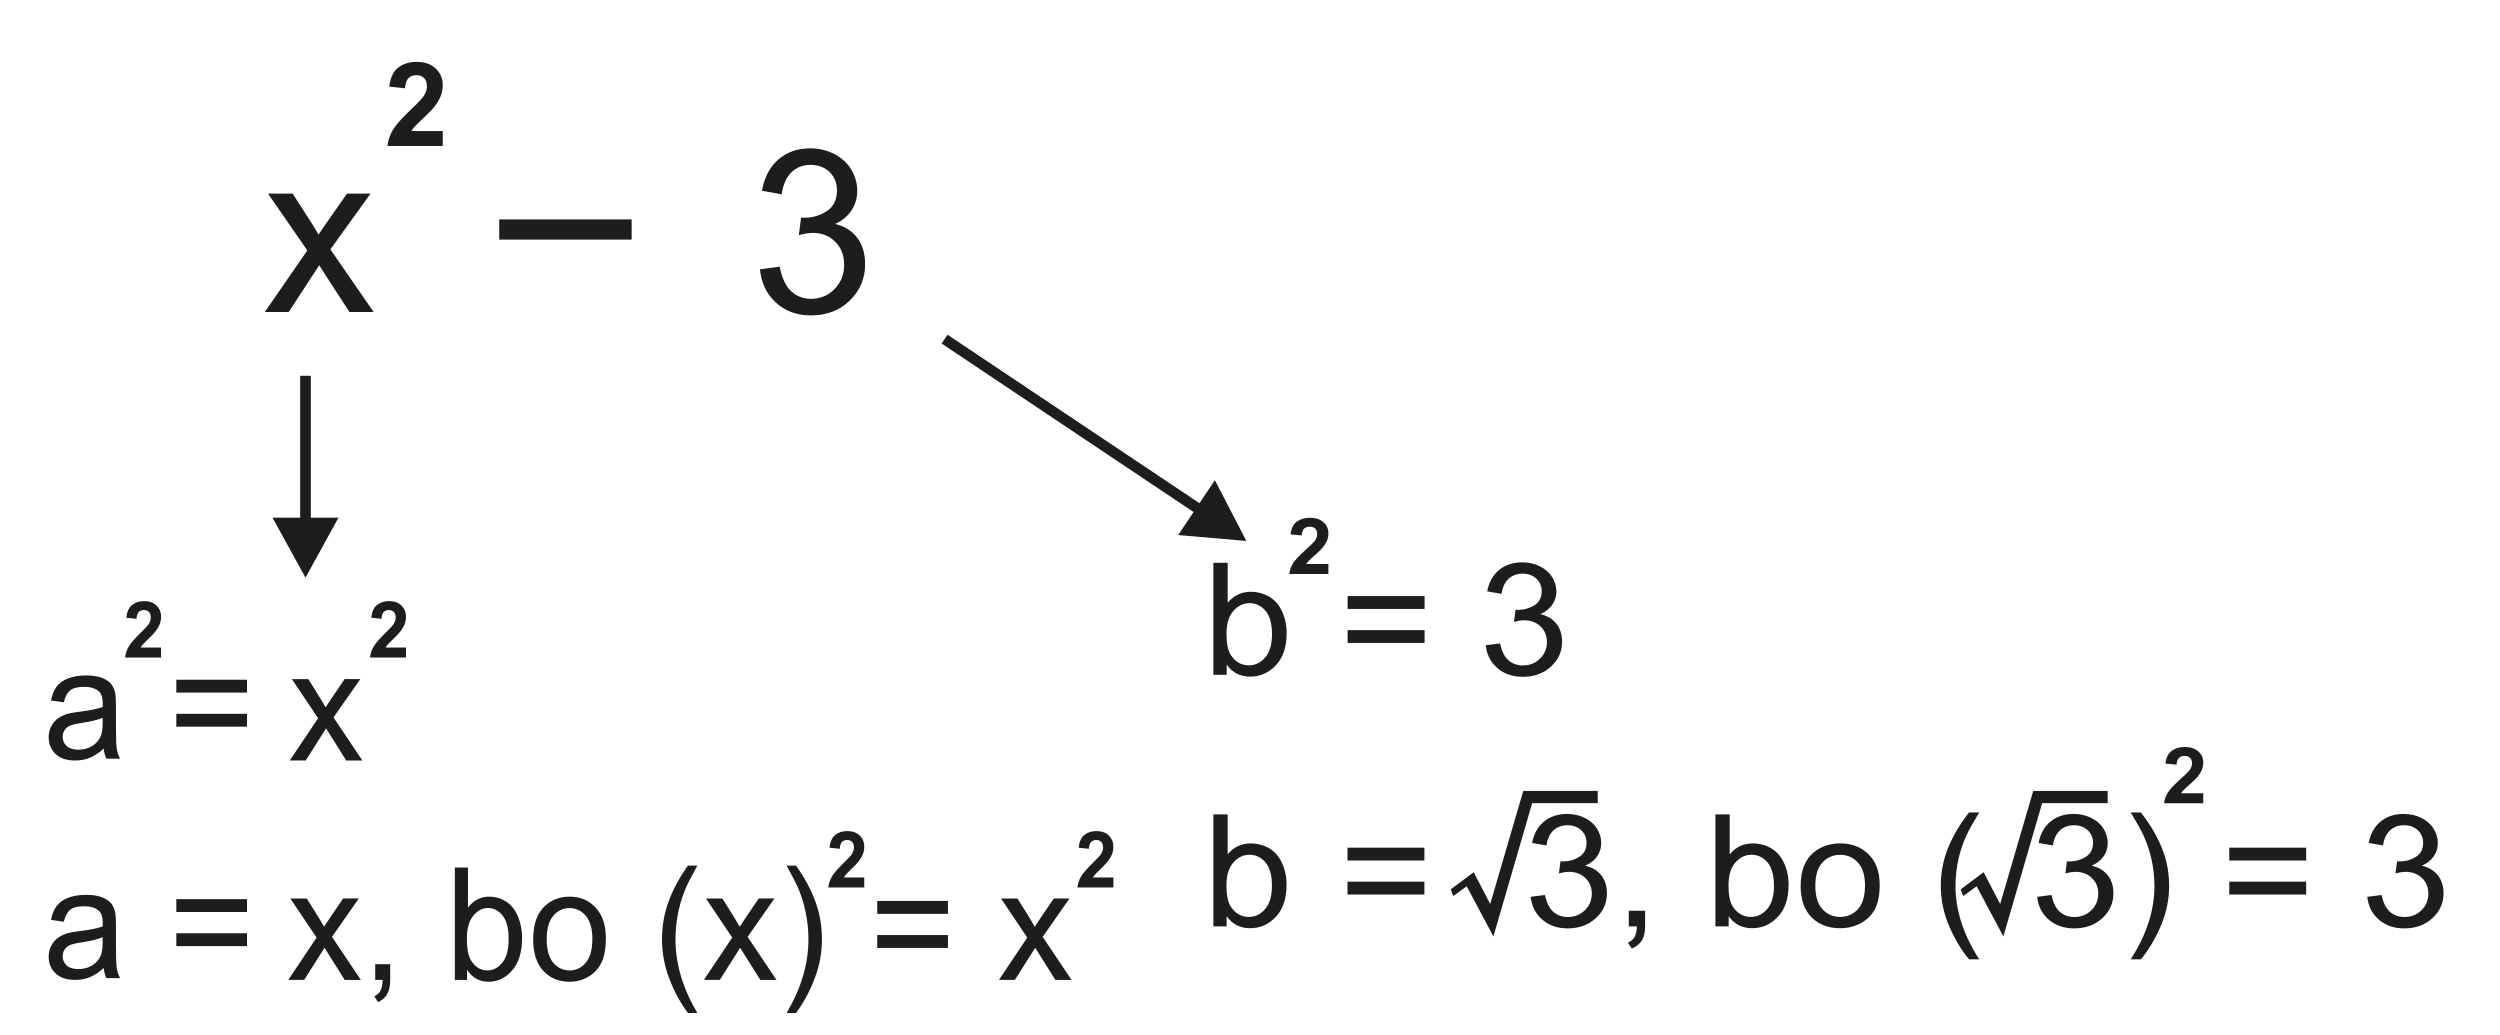 <?xml version="1.0" encoding="utf-8"?>
<!-- Generator: Adobe Illustrator 16.0.0, SVG Export Plug-In . SVG Version: 6.00 Build 0)  -->
<!DOCTYPE svg PUBLIC "-//W3C//DTD SVG 1.1//EN" "http://www.w3.org/Graphics/SVG/1.1/DTD/svg11.dtd">
<svg version="1.1" id="Warstwa_1" xmlns="http://www.w3.org/2000/svg" xmlns:xlink="http://www.w3.org/1999/xlink" x="0px" y="0px"
	 width="199.623px" height="82.667px" viewBox="121.956 52.759 199.623 82.667"
	 enable-background="new 121.956 52.759 199.623 82.667" xml:space="preserve">
<g id="Layer_x0020_1">
	<g id="_155256328">
		<polygon id="_271603232" fill="none" points="0,0 321.579,0 321.579,170.517 0,170.517 		"/>
		<polygon id="_271603136" fill="#1D1D1B" points="146.775,94.093 146.775,82.766 145.924,82.766 145.924,94.093 143.715,94.093 
			146.35,98.883 148.984,94.093 		"/>
		<polygon id="_271603040" fill="#1D1D1B" points="217.734,92.94 197.615,79.486 197.143,80.19 217.262,93.644 216.034,95.482 
			221.479,95.955 218.963,91.101 		"/>
		<path id="_271602896" fill="#1D1D1B" d="M182.639,74.266l1.572-0.212c0.182,0.909,0.49,1.562,0.922,1.964
			c0.436,0.401,0.965,0.602,1.588,0.602c0.74,0,1.367-0.261,1.877-0.784c0.508-0.523,0.764-1.17,0.764-1.942
			c0-0.735-0.234-1.344-0.707-1.821c-0.475-0.477-1.074-0.717-1.803-0.717c-0.297,0-0.668,0.061-1.109,0.179l0.176-1.407
			c0.105,0.012,0.188,0.018,0.254,0.018c0.668,0,1.271-0.179,1.809-0.535s0.805-0.906,0.805-1.648c0-0.586-0.195-1.076-0.586-1.458
			c-0.393-0.386-0.896-0.581-1.514-0.581c-0.611,0-1.121,0.197-1.527,0.586c-0.41,0.392-0.672,0.982-0.789,1.766l-1.572-0.285
			c0.191-1.076,0.629-1.909,1.311-2.499c0.684-0.591,1.531-0.888,2.545-0.888c0.699,0,1.344,0.155,1.93,0.458
			c0.59,0.308,1.039,0.724,1.354,1.252c0.311,0.529,0.469,1.088,0.469,1.685c0,0.562-0.15,1.076-0.447,1.541
			c-0.301,0.463-0.738,0.83-1.32,1.104c0.758,0.177,1.346,0.547,1.768,1.109c0.416,0.56,0.627,1.262,0.627,2.104
			c0,1.14-0.406,2.107-1.225,2.9c-0.814,0.793-1.848,1.188-3.096,1.188c-1.123,0-2.057-0.34-2.801-1.023
			C183.167,76.24,182.743,75.354,182.639,74.266z"/>
		<path id="_271602752" fill="#1D1D1B" d="M143.101,77.673l3.393-4.916l-3.139-4.541h1.966l1.426,2.216
			c0.266,0.422,0.484,0.775,0.645,1.061c0.256-0.392,0.492-0.739,0.71-1.042l1.563-2.234h1.88l-3.208,4.453l3.453,5.003h-1.931
			l-1.907-2.939l-0.507-0.793l-2.438,3.733H143.101z"/>
		<path id="_271602008" fill="#1D1D1B" d="M157.309,63.225v1.191h-4.414c0.049-0.449,0.191-0.877,0.431-1.28
			c0.239-0.403,0.711-0.938,1.415-1.604c0.569-0.538,0.916-0.904,1.044-1.095c0.173-0.265,0.26-0.526,0.26-0.785
			c0-0.285-0.075-0.504-0.227-0.659c-0.151-0.154-0.359-0.23-0.625-0.23c-0.263,0-0.471,0.082-0.627,0.241
			c-0.154,0.162-0.245,0.43-0.27,0.805l-1.253-0.128c0.075-0.706,0.309-1.212,0.703-1.521c0.395-0.307,0.887-0.462,1.479-0.462
			c0.648,0,1.157,0.18,1.527,0.535c0.371,0.357,0.556,0.799,0.556,1.329c0,0.3-0.054,0.587-0.159,0.86s-0.274,0.558-0.503,0.855
			c-0.153,0.198-0.428,0.483-0.824,0.854c-0.398,0.371-0.65,0.619-0.756,0.74c-0.105,0.121-0.192,0.239-0.258,0.355H157.309
			L157.309,63.225z"/>
		<g>
			<path id="_271602032" fill="#1D1D1B" d="M130.24,112.536c-0.39,0.348-0.765,0.591-1.123,0.735
				c-0.359,0.143-0.746,0.214-1.158,0.214c-0.681,0-1.202-0.173-1.568-0.522c-0.365-0.349-0.548-0.797-0.548-1.338
				c0-0.319,0.067-0.609,0.207-0.873c0.138-0.263,0.318-0.475,0.542-0.633c0.225-0.159,0.476-0.28,0.756-0.362
				c0.205-0.055,0.516-0.112,0.932-0.164c0.848-0.106,1.473-0.232,1.873-0.381c0.004-0.15,0.006-0.246,0.006-0.286
				c0-0.449-0.1-0.767-0.299-0.949c-0.267-0.249-0.666-0.373-1.194-0.373c-0.493,0-0.857,0.09-1.095,0.271
				c-0.234,0.182-0.408,0.504-0.521,0.965l-1.024-0.147c0.093-0.459,0.246-0.834,0.459-1.115c0.214-0.284,0.523-0.505,0.928-0.656
				c0.404-0.153,0.872-0.23,1.405-0.23c0.53,0,0.958,0.067,1.288,0.197c0.331,0.131,0.574,0.294,0.73,0.492
				c0.155,0.198,0.263,0.446,0.327,0.75c0.033,0.188,0.051,0.526,0.051,1.017v1.468c0,1.025,0.022,1.673,0.068,1.942
				c0.043,0.272,0.133,0.534,0.265,0.782h-1.097C130.341,113.111,130.269,112.844,130.24,112.536L130.24,112.536z M130.152,110.075
				c-0.382,0.165-0.953,0.304-1.714,0.418c-0.432,0.064-0.738,0.138-0.916,0.219c-0.179,0.082-0.318,0.201-0.414,0.36
				c-0.097,0.156-0.147,0.33-0.147,0.522c0,0.294,0.108,0.539,0.319,0.734c0.211,0.194,0.521,0.293,0.93,0.293
				c0.403,0,0.765-0.092,1.079-0.278c0.313-0.186,0.547-0.44,0.694-0.763c0.113-0.248,0.169-0.615,0.169-1.101V110.075
				L130.152,110.075z M141.681,108.062h-5.646v-1.029h5.646V108.062z M141.681,110.785h-5.646v-1.028h5.646V110.785z"/>
			<path id="_271602200" fill="#1D1D1B" d="M134.817,104.462v0.799h-2.872c0.031-0.302,0.124-0.588,0.28-0.858
				c0.155-0.271,0.463-0.629,0.921-1.076c0.37-0.361,0.597-0.606,0.68-0.734c0.112-0.178,0.169-0.353,0.169-0.526
				c0-0.191-0.048-0.338-0.146-0.442c-0.099-0.104-0.234-0.154-0.407-0.154c-0.172,0-0.307,0.054-0.408,0.162
				c-0.101,0.108-0.159,0.287-0.175,0.538l-0.816-0.085c0.048-0.473,0.201-0.813,0.457-1.019c0.257-0.207,0.578-0.311,0.963-0.311
				c0.422,0,0.753,0.12,0.994,0.359c0.241,0.238,0.361,0.535,0.361,0.891c0,0.201-0.034,0.394-0.104,0.576
				c-0.068,0.184-0.178,0.374-0.327,0.574c-0.1,0.132-0.279,0.324-0.537,0.572c-0.258,0.249-0.423,0.414-0.491,0.496
				s-0.125,0.16-0.168,0.238H134.817z"/>
			<path id="_271602344" fill="#1D1D1B" d="M145.093,113.485l2.263-3.378l-2.094-3.122h1.312l0.952,1.523
				c0.177,0.29,0.322,0.532,0.43,0.729c0.171-0.271,0.328-0.509,0.474-0.718l1.043-1.535h1.254l-2.14,3.061l2.303,3.439h-1.288
				l-1.271-2.021l-0.338-0.546l-1.627,2.566H145.093z"/>
			<path id="_271602488" fill="#1D1D1B" d="M154.374,104.462v0.799h-2.872c0.032-0.302,0.125-0.588,0.28-0.858
				s0.463-0.629,0.921-1.076c0.37-0.361,0.596-0.606,0.68-0.734c0.112-0.178,0.169-0.353,0.169-0.526
				c0-0.191-0.049-0.338-0.147-0.442c-0.099-0.104-0.233-0.154-0.406-0.154c-0.171,0-0.308,0.054-0.408,0.162
				s-0.16,0.287-0.176,0.538l-0.816-0.085c0.05-0.473,0.201-0.813,0.459-1.019c0.256-0.207,0.577-0.311,0.962-0.311
				c0.422,0,0.754,0.12,0.994,0.359c0.241,0.238,0.361,0.535,0.361,0.891c0,0.201-0.034,0.394-0.104,0.576
				c-0.068,0.184-0.179,0.374-0.327,0.574c-0.1,0.132-0.279,0.324-0.536,0.572c-0.259,0.249-0.424,0.414-0.492,0.496
				s-0.126,0.16-0.168,0.238H154.374L154.374,104.462z"/>
		</g>
		<path id="_271601816" fill="#1D1D1B" d="M130.24,130.055c-0.39,0.348-0.765,0.592-1.123,0.736
			c-0.359,0.142-0.746,0.213-1.158,0.213c-0.681,0-1.202-0.173-1.568-0.521c-0.365-0.351-0.548-0.797-0.548-1.338
			c0-0.319,0.067-0.61,0.207-0.873c0.138-0.264,0.318-0.475,0.542-0.633c0.225-0.159,0.476-0.28,0.756-0.362
			c0.205-0.057,0.516-0.113,0.932-0.164c0.848-0.106,1.473-0.232,1.873-0.381c0.004-0.15,0.006-0.246,0.006-0.286
			c0-0.45-0.1-0.767-0.299-0.949c-0.267-0.251-0.666-0.373-1.194-0.373c-0.493,0-0.857,0.089-1.095,0.271
			c-0.234,0.181-0.408,0.503-0.521,0.965l-1.024-0.148c0.093-0.46,0.246-0.834,0.459-1.115c0.214-0.285,0.523-0.504,0.928-0.656
			c0.404-0.153,0.872-0.23,1.405-0.23c0.53,0,0.958,0.067,1.288,0.197c0.331,0.131,0.574,0.294,0.73,0.492
			c0.155,0.198,0.263,0.447,0.327,0.751c0.033,0.187,0.051,0.526,0.051,1.015v1.469c0,1.026,0.022,1.674,0.068,1.943
			c0.043,0.271,0.133,0.532,0.265,0.782h-1.097C130.341,130.632,130.269,130.363,130.24,130.055L130.24,130.055z M130.152,127.595
			c-0.382,0.165-0.953,0.302-1.714,0.417c-0.432,0.065-0.738,0.139-0.916,0.22c-0.179,0.082-0.318,0.2-0.414,0.359
			c-0.097,0.157-0.147,0.331-0.147,0.521c0,0.295,0.108,0.54,0.319,0.736c0.211,0.194,0.521,0.292,0.93,0.292
			c0.403,0,0.765-0.092,1.079-0.277c0.313-0.187,0.547-0.441,0.694-0.763c0.113-0.249,0.169-0.616,0.169-1.101V127.595
			L130.152,127.595z M141.681,125.583h-5.646v-1.03h5.646V125.583z M141.681,128.305h-5.646v-1.028h5.646V128.305z"/>
		<path id="_271601480" fill="#1D1D1B" d="M144.971,131.005l2.263-3.378l-2.094-3.123h1.312l0.952,1.524
			c0.177,0.29,0.322,0.532,0.43,0.729c0.171-0.271,0.329-0.508,0.474-0.717l1.043-1.537h1.254l-2.14,3.063l2.303,3.438h-1.288
			l-1.271-2.02l-0.338-0.547l-1.627,2.566H144.971L144.971,131.005z M151.916,131.005v-1.256h1.197v1.256
			c0,0.462-0.078,0.834-0.233,1.118c-0.157,0.281-0.404,0.501-0.74,0.658l-0.293-0.473c0.222-0.103,0.385-0.253,0.489-0.449
			c0.105-0.198,0.164-0.482,0.176-0.854H151.916L151.916,131.005z M159.247,131.005h-0.973v-8.974h1.049v3.2
			c0.443-0.583,1.009-0.875,1.695-0.875c0.383,0,0.743,0.082,1.083,0.242c0.341,0.161,0.619,0.389,0.841,0.68
			c0.219,0.292,0.392,0.644,0.515,1.058c0.126,0.411,0.188,0.852,0.188,1.319c0,1.116-0.263,1.978-0.788,2.584
			c-0.523,0.609-1.155,0.912-1.89,0.912c-0.73,0-1.303-0.32-1.72-0.962V131.005z M159.235,127.705c0,0.78,0.102,1.342,0.303,1.688
			c0.33,0.568,0.778,0.854,1.342,0.854c0.459,0,0.855-0.209,1.189-0.629c0.335-0.418,0.502-1.041,0.502-1.871
			c0-0.849-0.161-1.474-0.481-1.878c-0.32-0.402-0.709-0.605-1.162-0.605c-0.461,0-0.856,0.209-1.19,0.626
			C159.402,126.308,159.235,126.915,159.235,127.705L159.235,127.705z M164.53,127.753c0-1.202,0.318-2.095,0.957-2.674
			c0.531-0.48,1.181-0.723,1.947-0.723c0.852,0,1.549,0.292,2.088,0.88c0.541,0.585,0.811,1.394,0.811,2.427
			c0,0.837-0.12,1.494-0.358,1.973c-0.239,0.481-0.588,0.854-1.043,1.118c-0.458,0.266-0.956,0.397-1.497,0.397
			c-0.866,0-1.566-0.291-2.102-0.876C164.796,129.692,164.53,128.852,164.53,127.753L164.53,127.753z M165.609,127.753
			c0,0.834,0.173,1.457,0.52,1.871c0.346,0.416,0.781,0.623,1.306,0.623c0.521,0,0.955-0.209,1.302-0.626
			c0.344-0.415,0.518-1.05,0.518-1.903c0-0.803-0.174-1.414-0.522-1.828c-0.348-0.413-0.78-0.62-1.297-0.62
			c-0.524,0-0.96,0.207-1.306,0.619C165.782,126.3,165.609,126.922,165.609,127.753z M176.885,133.644
			c-0.578-0.768-1.068-1.666-1.468-2.693c-0.4-1.031-0.601-2.094-0.601-3.198c0-0.971,0.149-1.9,0.45-2.791
			c0.35-1.032,0.889-2.059,1.618-3.084h0.754c-0.47,0.849-0.78,1.455-0.932,1.818c-0.239,0.562-0.424,1.152-0.562,1.763
			c-0.168,0.763-0.251,1.53-0.251,2.302c0,1.964,0.581,3.924,1.744,5.884H176.885z M178.16,131.005l2.263-3.379l-2.095-3.122h1.312
			l0.952,1.524c0.177,0.29,0.323,0.532,0.43,0.729c0.171-0.271,0.329-0.508,0.474-0.717l1.043-1.537h1.255l-2.14,3.063l2.302,3.438
			h-1.287l-1.272-2.02l-0.339-0.547l-1.626,2.566H178.16L178.16,131.005z M185.518,133.644h-0.753
			c1.162-1.96,1.744-3.92,1.744-5.884c0-0.768-0.083-1.528-0.251-2.284c-0.131-0.61-0.317-1.2-0.553-1.761
			c-0.151-0.368-0.465-0.98-0.94-1.838h0.753c0.73,1.025,1.272,2.052,1.622,3.084c0.299,0.891,0.447,1.82,0.447,2.791
			c0,1.104-0.2,2.167-0.603,3.198C186.583,131.978,186.092,132.877,185.518,133.644L185.518,133.644z M197.649,125.729h-5.646v-1.03
			h5.646V125.729z M197.649,128.452h-5.646v-1.028h5.646V128.452z M201.719,131.005l2.263-3.379l-2.095-3.122h1.313l0.951,1.524
			c0.177,0.29,0.323,0.532,0.431,0.729c0.17-0.271,0.328-0.508,0.473-0.717l1.043-1.537h1.255l-2.14,3.063l2.303,3.438h-1.288
			l-1.272-2.02l-0.339-0.547l-1.625,2.566H201.719L201.719,131.005z"/>
		<path id="_271601336" fill="#1D1D1B" d="M190.966,122.824v0.8h-2.872c0.032-0.301,0.125-0.588,0.281-0.858
			c0.154-0.271,0.463-0.629,0.92-1.076c0.371-0.361,0.597-0.605,0.68-0.734c0.113-0.178,0.169-0.354,0.169-0.526
			c0-0.191-0.049-0.338-0.146-0.442c-0.098-0.104-0.233-0.155-0.407-0.155c-0.172,0-0.307,0.056-0.408,0.163
			c-0.101,0.109-0.16,0.288-0.175,0.539l-0.816-0.086c0.049-0.473,0.202-0.813,0.458-1.02c0.257-0.206,0.576-0.309,0.963-0.309
			c0.421,0,0.753,0.119,0.994,0.358c0.24,0.238,0.36,0.535,0.36,0.892c0,0.2-0.033,0.393-0.104,0.575
			c-0.067,0.184-0.177,0.374-0.326,0.574c-0.101,0.132-0.28,0.324-0.537,0.571c-0.259,0.25-0.423,0.415-0.492,0.497
			c-0.067,0.081-0.126,0.16-0.168,0.237H190.966L190.966,122.824z"/>
		<path id="_271601192" fill="#1D1D1B" d="M210.858,122.824v0.8h-2.871c0.03-0.301,0.124-0.588,0.28-0.858s0.463-0.629,0.921-1.076
			c0.37-0.361,0.595-0.605,0.679-0.734c0.113-0.178,0.171-0.354,0.171-0.526c0-0.191-0.05-0.338-0.148-0.442
			c-0.1-0.104-0.234-0.155-0.407-0.155c-0.172,0-0.307,0.056-0.408,0.163c-0.101,0.109-0.158,0.288-0.175,0.539l-0.816-0.086
			c0.049-0.473,0.2-0.813,0.458-1.02c0.257-0.206,0.577-0.309,0.963-0.309c0.422,0,0.753,0.119,0.993,0.358
			c0.241,0.238,0.361,0.535,0.361,0.892c0,0.2-0.034,0.393-0.103,0.575c-0.069,0.184-0.18,0.374-0.329,0.574
			c-0.099,0.132-0.277,0.324-0.535,0.571c-0.259,0.25-0.423,0.415-0.491,0.497c-0.069,0.081-0.126,0.16-0.169,0.237H210.858
			L210.858,122.824z"/>
		<path id="_271601000" fill="#1D1D1B" d="M219.905,106.642h-1.061v-8.945h1.142v3.19c0.482-0.581,1.1-0.873,1.847-0.873
			c0.417,0,0.81,0.082,1.179,0.242c0.371,0.161,0.676,0.388,0.916,0.677c0.237,0.292,0.427,0.643,0.562,1.055
			c0.136,0.41,0.204,0.85,0.204,1.315c0,1.113-0.287,1.971-0.858,2.576c-0.571,0.606-1.258,0.909-2.058,0.909
			c-0.795,0-1.42-0.319-1.872-0.959V106.642z M219.891,103.353c0,0.777,0.11,1.338,0.328,1.683c0.361,0.566,0.849,0.851,1.462,0.851
			c0.501,0,0.932-0.208,1.297-0.627c0.363-0.416,0.546-1.037,0.546-1.864c0-0.846-0.175-1.47-0.525-1.872
			c-0.348-0.401-0.771-0.604-1.265-0.604c-0.501,0-0.933,0.209-1.297,0.625C220.073,101.961,219.891,102.565,219.891,103.353
			L219.891,103.353z M235.709,101.384h-6.147v-1.027h6.147V101.384z M235.709,104.096h-6.147v-1.023h6.147V104.096z
			 M240.592,104.281l1.142-0.146c0.133,0.624,0.356,1.07,0.671,1.346c0.316,0.275,0.7,0.413,1.153,0.413
			c0.537,0,0.993-0.18,1.362-0.538c0.37-0.358,0.556-0.802,0.556-1.33c0-0.505-0.171-0.922-0.514-1.249
			c-0.345-0.327-0.781-0.49-1.31-0.49c-0.217,0-0.484,0.041-0.806,0.123l0.127-0.965c0.076,0.008,0.137,0.013,0.186,0.013
			c0.484,0,0.923-0.123,1.313-0.367c0.392-0.244,0.586-0.62,0.586-1.129c0-0.401-0.144-0.736-0.428-0.999
			c-0.283-0.265-0.649-0.397-1.098-0.397c-0.444,0-0.815,0.135-1.11,0.401c-0.297,0.269-0.487,0.673-0.572,1.21l-1.142-0.196
			c0.138-0.737,0.457-1.307,0.949-1.711c0.498-0.405,1.113-0.608,1.85-0.608c0.508,0,0.976,0.105,1.403,0.314
			c0.427,0.21,0.753,0.495,0.981,0.857c0.227,0.363,0.341,0.746,0.341,1.155c0,0.384-0.109,0.736-0.325,1.055
			c-0.216,0.316-0.536,0.569-0.958,0.756c0.55,0.121,0.979,0.375,1.283,0.761c0.304,0.383,0.454,0.864,0.454,1.44
			c0,0.781-0.294,1.444-0.889,1.987c-0.592,0.544-1.341,0.814-2.248,0.814c-0.815,0-1.495-0.232-2.034-0.701
			C240.976,105.632,240.668,105.026,240.592,104.281z"/>
		<path id="_271600856" fill="#1D1D1B" d="M228.028,97.795v0.797H224.9c0.034-0.301,0.136-0.587,0.306-0.856
			c0.169-0.27,0.503-0.626,1.002-1.072c0.403-0.359,0.649-0.604,0.741-0.732c0.121-0.177,0.184-0.352,0.184-0.524
			c0-0.19-0.053-0.337-0.16-0.441c-0.107-0.103-0.255-0.153-0.443-0.153c-0.187,0-0.334,0.054-0.444,0.161
			c-0.109,0.108-0.173,0.288-0.19,0.538l-0.889-0.086c0.053-0.472,0.219-0.81,0.498-1.016c0.279-0.205,0.63-0.31,1.049-0.31
			c0.46,0,0.82,0.12,1.082,0.358c0.263,0.237,0.394,0.534,0.394,0.888c0,0.201-0.038,0.394-0.113,0.575
			c-0.074,0.182-0.194,0.372-0.356,0.571c-0.108,0.133-0.303,0.323-0.584,0.57c-0.282,0.248-0.46,0.414-0.535,0.495
			s-0.136,0.161-0.183,0.237H228.028L228.028,97.795z"/>
		<path id="_271600472" fill="#1D1D1B" d="M219.902,126.731h-1.058v-8.945h1.141v3.19c0.482-0.581,1.099-0.872,1.846-0.872
			c0.415,0,0.808,0.081,1.177,0.241c0.371,0.161,0.675,0.388,0.914,0.677c0.238,0.292,0.427,0.643,0.561,1.054
			c0.137,0.411,0.203,0.851,0.203,1.316c0,1.113-0.284,1.971-0.855,2.576c-0.57,0.606-1.258,0.908-2.056,0.908
			c-0.795,0-1.418-0.318-1.872-0.958V126.731L219.902,126.731z M219.889,123.442c0,0.777,0.11,1.338,0.329,1.684
			c0.359,0.566,0.848,0.849,1.459,0.849c0.501,0,0.932-0.207,1.296-0.626c0.363-0.417,0.546-1.037,0.546-1.864
			c0-0.846-0.175-1.471-0.524-1.872c-0.35-0.402-0.771-0.604-1.265-0.604c-0.499,0-0.932,0.209-1.294,0.625
			C220.071,122.049,219.889,122.653,219.889,123.442z M235.693,121.473h-6.141v-1.028h6.141V121.473z M235.693,124.185h-6.141
			v-1.023h6.141V124.185z M244.18,124.369l1.141-0.146c0.132,0.623,0.355,1.07,0.669,1.345c0.316,0.276,0.7,0.413,1.152,0.413
			c0.537,0,0.992-0.179,1.361-0.537c0.368-0.357,0.557-0.802,0.557-1.332c0-0.504-0.173-0.92-0.515-1.247
			c-0.344-0.327-0.779-0.49-1.308-0.49c-0.217,0-0.484,0.042-0.806,0.122l0.128-0.964c0.075,0.009,0.137,0.012,0.184,0.012
			c0.484,0,0.923-0.122,1.313-0.366c0.389-0.244,0.585-0.621,0.585-1.128c0-0.403-0.143-0.737-0.427-1
			c-0.283-0.265-0.649-0.397-1.098-0.397c-0.444,0-0.814,0.135-1.108,0.401c-0.296,0.269-0.488,0.672-0.573,1.21l-1.141-0.196
			c0.14-0.737,0.457-1.307,0.95-1.712c0.498-0.404,1.112-0.607,1.848-0.607c0.507,0,0.975,0.105,1.401,0.314
			c0.427,0.21,0.754,0.495,0.98,0.858c0.226,0.362,0.34,0.745,0.34,1.153c0,0.385-0.107,0.736-0.325,1.057
			c-0.216,0.315-0.534,0.568-0.956,0.755c0.55,0.121,0.977,0.375,1.281,0.761c0.304,0.383,0.455,0.863,0.455,1.441
			c0,0.78-0.295,1.443-0.887,1.986c-0.592,0.544-1.341,0.815-2.246,0.815c-0.817,0-1.495-0.234-2.034-0.703
			C244.564,125.72,244.256,125.114,244.18,124.369z M252.014,126.731v-1.252h1.302v1.252c0,0.46-0.085,0.831-0.253,1.114
			c-0.172,0.28-0.439,0.5-0.807,0.656l-0.318-0.471c0.241-0.103,0.419-0.253,0.533-0.448c0.114-0.197,0.178-0.48,0.19-0.852H252.014
			L252.014,126.731z M259.99,126.731h-1.06v-8.945h1.141v3.19c0.483-0.581,1.099-0.872,1.846-0.872c0.415,0,0.808,0.081,1.178,0.241
			c0.37,0.161,0.674,0.388,0.914,0.677c0.239,0.292,0.427,0.643,0.562,1.054c0.136,0.411,0.203,0.851,0.203,1.316
			c0,1.113-0.286,1.971-0.858,2.576c-0.569,0.606-1.255,0.908-2.055,0.908c-0.794,0-1.418-0.318-1.87-0.958V126.731L259.99,126.731z
			 M259.977,123.442c0,0.777,0.109,1.338,0.328,1.684c0.36,0.566,0.847,0.849,1.46,0.849c0.501,0,0.93-0.207,1.295-0.626
			c0.364-0.417,0.546-1.037,0.546-1.864c0-0.846-0.177-1.471-0.524-1.872c-0.349-0.402-0.771-0.604-1.266-0.604
			c-0.5,0-0.931,0.209-1.295,0.625C260.158,122.049,259.977,122.653,259.977,123.442z M265.736,123.49
			c0-1.199,0.347-2.089,1.041-2.665c0.579-0.479,1.285-0.721,2.118-0.721c0.928,0,1.685,0.291,2.271,0.877
			c0.589,0.583,0.881,1.389,0.881,2.417c0,0.835-0.129,1.492-0.389,1.969c-0.26,0.479-0.64,0.85-1.135,1.114
			c-0.498,0.265-1.039,0.396-1.629,0.396c-0.942,0-1.704-0.289-2.286-0.873C266.025,125.424,265.736,124.586,265.736,123.49
			L265.736,123.49z M266.909,123.49c0,0.831,0.188,1.452,0.565,1.865s0.853,0.619,1.421,0.619c0.566,0,1.039-0.207,1.417-0.622
			c0.374-0.414,0.563-1.047,0.563-1.897c0-0.802-0.188-1.409-0.566-1.822c-0.38-0.412-0.85-0.618-1.413-0.618
			c-0.568,0-1.044,0.206-1.421,0.616S266.909,122.662,266.909,123.49z M279.177,129.361c-0.63-0.764-1.161-1.659-1.598-2.685
			c-0.434-1.026-0.652-2.087-0.652-3.187c0-0.968,0.161-1.895,0.487-2.782c0.382-1.028,0.97-2.054,1.763-3.074h0.819
			c-0.51,0.846-0.848,1.45-1.013,1.813c-0.261,0.561-0.462,1.147-0.611,1.757c-0.182,0.761-0.271,1.525-0.271,2.293
			c0,1.959,0.632,3.913,1.896,5.865H279.177z M284.623,124.369l1.142-0.146c0.132,0.623,0.354,1.07,0.668,1.345
			c0.317,0.276,0.7,0.413,1.153,0.413c0.536,0,0.99-0.179,1.361-0.537c0.368-0.357,0.554-0.802,0.554-1.332
			c0-0.504-0.17-0.92-0.513-1.247c-0.345-0.327-0.78-0.49-1.309-0.49c-0.216,0-0.485,0.042-0.805,0.122l0.127-0.964
			c0.076,0.009,0.137,0.012,0.186,0.012c0.484,0,0.922-0.122,1.311-0.366c0.391-0.244,0.587-0.621,0.587-1.128
			c0-0.403-0.146-0.737-0.429-1c-0.283-0.265-0.648-0.397-1.097-0.397c-0.445,0-0.814,0.135-1.109,0.401
			c-0.297,0.269-0.487,0.672-0.571,1.21l-1.141-0.196c0.138-0.737,0.456-1.307,0.95-1.712c0.495-0.404,1.11-0.607,1.847-0.607
			c0.508,0,0.976,0.105,1.4,0.314c0.427,0.21,0.754,0.495,0.982,0.858c0.225,0.362,0.34,0.745,0.34,1.153
			c0,0.385-0.109,0.736-0.325,1.057c-0.217,0.315-0.535,0.568-0.957,0.755c0.55,0.121,0.977,0.375,1.282,0.761
			c0.303,0.383,0.454,0.863,0.454,1.441c0,0.78-0.294,1.443-0.888,1.986c-0.593,0.544-1.341,0.815-2.246,0.815
			c-0.815,0-1.493-0.234-2.033-0.703C285.004,125.72,284.698,125.114,284.623,124.369L284.623,124.369z M292.907,129.361h-0.817
			c1.264-1.952,1.896-3.906,1.896-5.865c0-0.764-0.09-1.521-0.272-2.275c-0.143-0.607-0.345-1.196-0.603-1.756
			c-0.165-0.366-0.504-0.977-1.021-1.831h0.817c0.795,1.021,1.385,2.046,1.766,3.074c0.325,0.888,0.486,1.814,0.486,2.782
			c0,1.1-0.219,2.16-0.656,3.187C294.065,127.702,293.533,128.597,292.907,129.361z M306.103,121.473h-6.141v-1.028h6.141V121.473z
			 M306.103,124.185h-6.141v-1.023h6.141V124.185z M310.981,124.369l1.142-0.146c0.132,0.623,0.355,1.07,0.668,1.345
			c0.317,0.276,0.7,0.413,1.153,0.413c0.536,0,0.991-0.179,1.361-0.537c0.368-0.357,0.554-0.802,0.554-1.332
			c0-0.504-0.17-0.92-0.513-1.247c-0.345-0.327-0.78-0.49-1.309-0.49c-0.216,0-0.484,0.042-0.805,0.122l0.128-0.964
			c0.075,0.009,0.136,0.012,0.185,0.012c0.485,0,0.922-0.122,1.312-0.366s0.586-0.621,0.586-1.128c0-0.403-0.144-0.737-0.427-1
			c-0.285-0.265-0.65-0.397-1.099-0.397c-0.443,0-0.814,0.135-1.109,0.401c-0.297,0.269-0.487,0.672-0.571,1.21l-1.141-0.196
			c0.138-0.737,0.458-1.307,0.95-1.712c0.495-0.404,1.11-0.607,1.847-0.607c0.508,0,0.976,0.105,1.402,0.314
			c0.426,0.21,0.752,0.495,0.98,0.858c0.225,0.362,0.34,0.745,0.34,1.153c0,0.385-0.108,0.736-0.325,1.057
			c-0.216,0.315-0.535,0.568-0.957,0.755c0.55,0.121,0.978,0.375,1.282,0.761c0.303,0.383,0.455,0.863,0.455,1.441
			c0,0.78-0.295,1.443-0.889,1.986c-0.591,0.544-1.34,0.815-2.246,0.815c-0.815,0-1.493-0.234-2.032-0.703
			C311.365,125.72,311.057,125.114,310.981,124.369L310.981,124.369z"/>
		<path id="_271600328" fill="#1D1D1B" d="M297.885,116.1v0.797h-3.128c0.034-0.302,0.136-0.588,0.306-0.857
			c0.169-0.27,0.503-0.626,1.003-1.072c0.402-0.359,0.648-0.604,0.74-0.732c0.122-0.177,0.184-0.352,0.184-0.524
			c0-0.19-0.053-0.337-0.161-0.44c-0.106-0.103-0.254-0.154-0.441-0.154s-0.334,0.054-0.445,0.161
			c-0.108,0.108-0.172,0.288-0.19,0.538l-0.889-0.085c0.054-0.473,0.219-0.811,0.498-1.017c0.279-0.205,0.63-0.309,1.049-0.309
			c0.46,0,0.82,0.119,1.082,0.357c0.262,0.237,0.394,0.534,0.394,0.889c0,0.199-0.038,0.392-0.112,0.574
			c-0.075,0.182-0.194,0.372-0.357,0.571c-0.107,0.133-0.302,0.323-0.584,0.571c-0.282,0.247-0.46,0.413-0.535,0.494
			c-0.074,0.082-0.137,0.16-0.184,0.238H297.885L297.885,116.1z"/>
		<polygon id="_271600184" fill="#1D1D1B" points="161.82,71.891 161.82,70.28 172.393,70.28 172.393,71.891 		"/>
		<polygon id="_271600040" fill="#1D1D1B" points="244.299,116.887 241.204,127.531 239.069,123.527 238.001,124.309 
			237.797,123.772 239.628,122.404 240.948,124.942 243.588,115.913 249.533,115.913 249.533,116.887 		"/>
		<polygon id="_271599920" fill="#1D1D1B" points="285.02,116.887 281.922,127.531 279.788,123.527 278.72,124.309 278.517,123.772 
			280.346,122.404 281.667,124.942 284.309,115.913 290.252,115.913 290.252,116.887 		"/>
	</g>
</g>
</svg>
